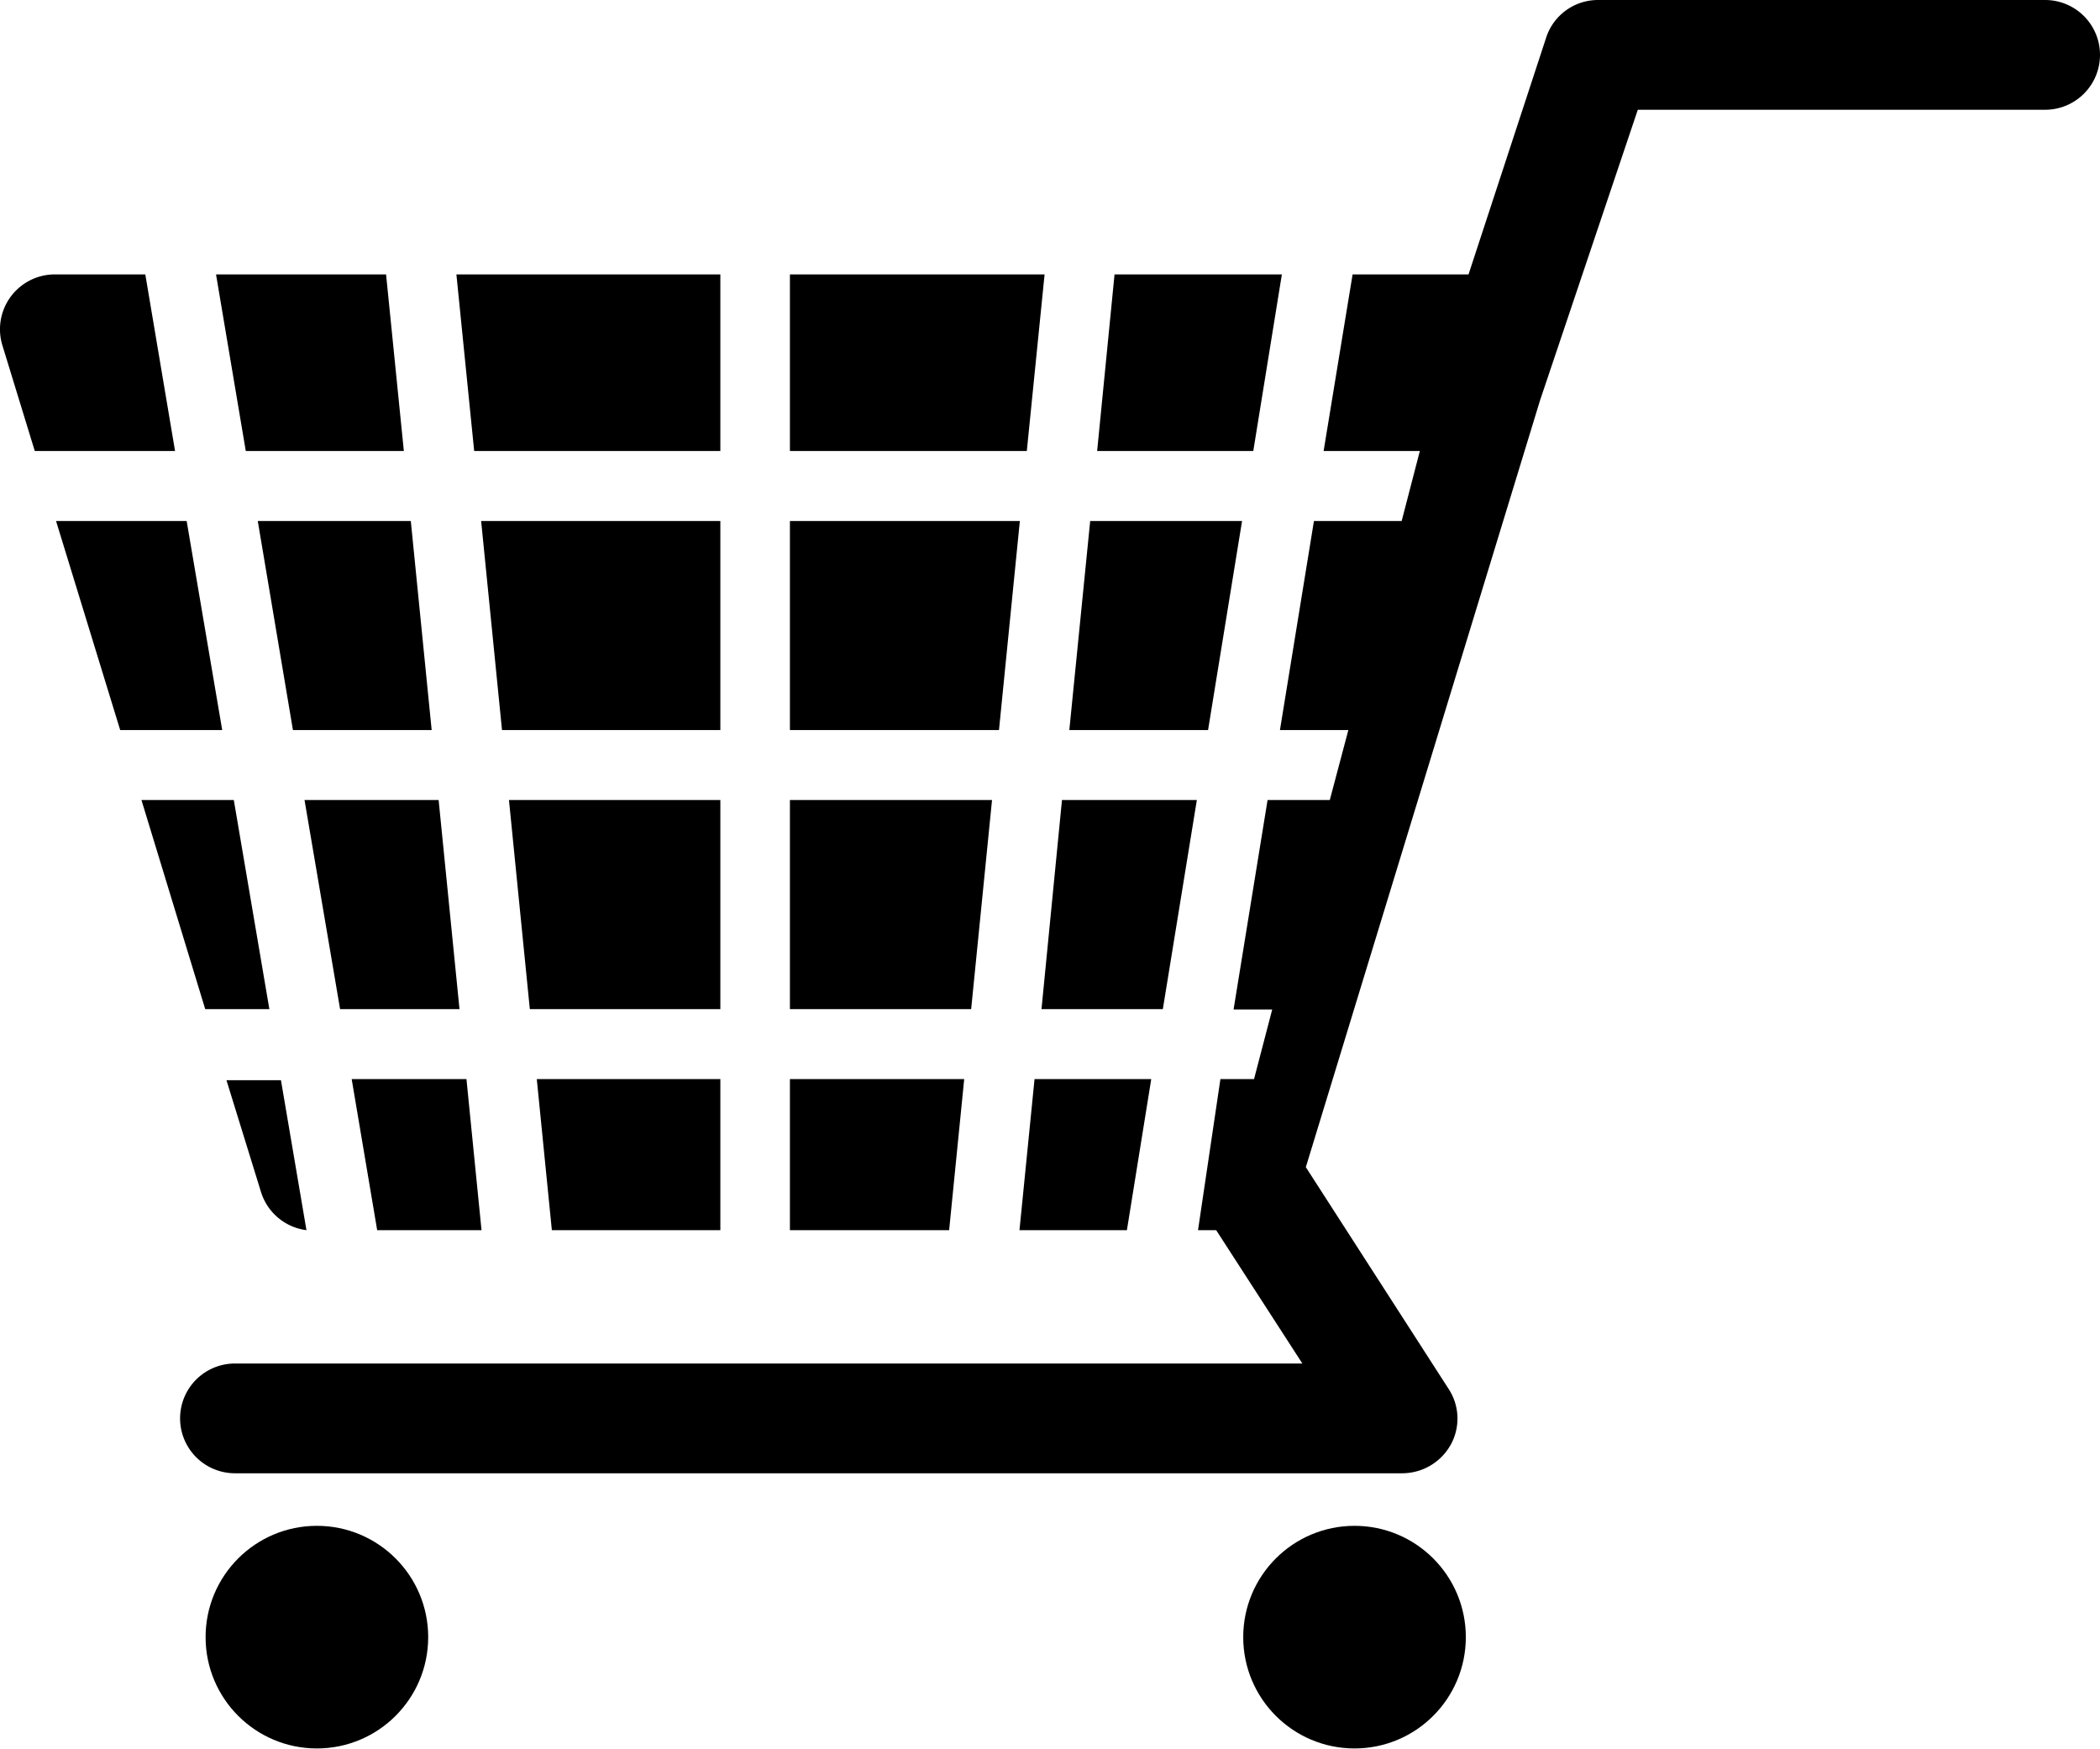 <svg xmlns="http://www.w3.org/2000/svg" viewBox="0 0 54.34 45.25"><circle cx="8.2" cy="42.36" r="2.88"/><circle cx="35.05" cy="42.36" r="2.88"/><polygon points="20.44 13.48 20.44 18.89 25.85 18.89 26.39 13.48 20.44 13.48"/><polygon points="25.67 20.7 20.44 20.7 20.44 26.11 25.13 26.11 25.67 20.7"/><polygon points="12.27 11.67 18.64 11.67 18.64 7.1 11.81 7.1 12.27 11.67"/><polygon points="12.45 13.48 12.99 18.89 18.64 18.89 18.64 13.48 12.45 13.48"/><polygon points="20.44 7.1 20.44 11.67 26.57 11.67 27.03 7.1 20.44 7.1"/><path d="M6.75,30.83a1.42,1.42,0,0,0,1.18,1l-.66-3.88H5.86Z"/><polygon points="26.77 27.92 26.38 31.83 29.16 31.83 29.79 27.92 26.77 27.92"/><polygon points="6.36 11.67 10.45 11.67 9.99 7.1 5.59 7.1 6.36 11.67"/><polygon points="18.64 26.11 18.64 20.7 13.17 20.7 13.71 26.11 18.64 26.11"/><polygon points="12.07 27.92 9.1 27.92 9.76 31.83 12.46 31.83 12.07 27.92"/><polygon points="4.83 13.48 1.45 13.48 3.11 18.89 5.75 18.89 4.83 13.48"/><polygon points="28.84 7.1 28.39 11.67 32.43 11.67 33.17 7.1 28.84 7.1"/><polygon points="11.17 18.89 10.63 13.48 6.67 13.48 7.58 18.89 11.17 18.89"/><path d="M52.92,0H41.36A1.41,1.41,0,0,0,40,1L38,7.1H35l-.75,4.57h2.49l-.47,1.81H34l-.88,5.41h1.77l-.48,1.81H32.8l-.88,5.42h1l-.47,1.8h-.87L31,31.83h.47l2.23,3.45H6.08a1.42,1.42,0,1,0,0,2.84H36.29a1.44,1.44,0,0,0,1.25-.74,1.4,1.4,0,0,0-.06-1.45L33.79,30.2l6.06-19.84,2.53-7.52H52.92a1.42,1.42,0,1,0,0-2.84Z"/><polygon points="6.97 26.11 6.05 20.7 3.66 20.7 5.31 26.11 6.97 26.11"/><polygon points="28.21 13.48 27.67 18.89 31.26 18.89 32.14 13.48 28.21 13.48"/><path d="M3.76,7.1H1.42A1.42,1.42,0,0,0,.06,8.93L.9,11.67H4.53Z"/><polygon points="18.64 27.92 13.89 27.92 14.28 31.83 18.64 31.83 18.64 27.92"/><polygon points="11.89 26.11 11.35 20.7 7.88 20.7 8.8 26.11 11.89 26.11"/><polygon points="27.48 20.7 26.95 26.11 30.09 26.11 30.97 20.7 27.48 20.7"/><polygon points="24.95 27.92 20.44 27.92 20.44 31.83 24.56 31.83 24.95 27.92"/></svg>